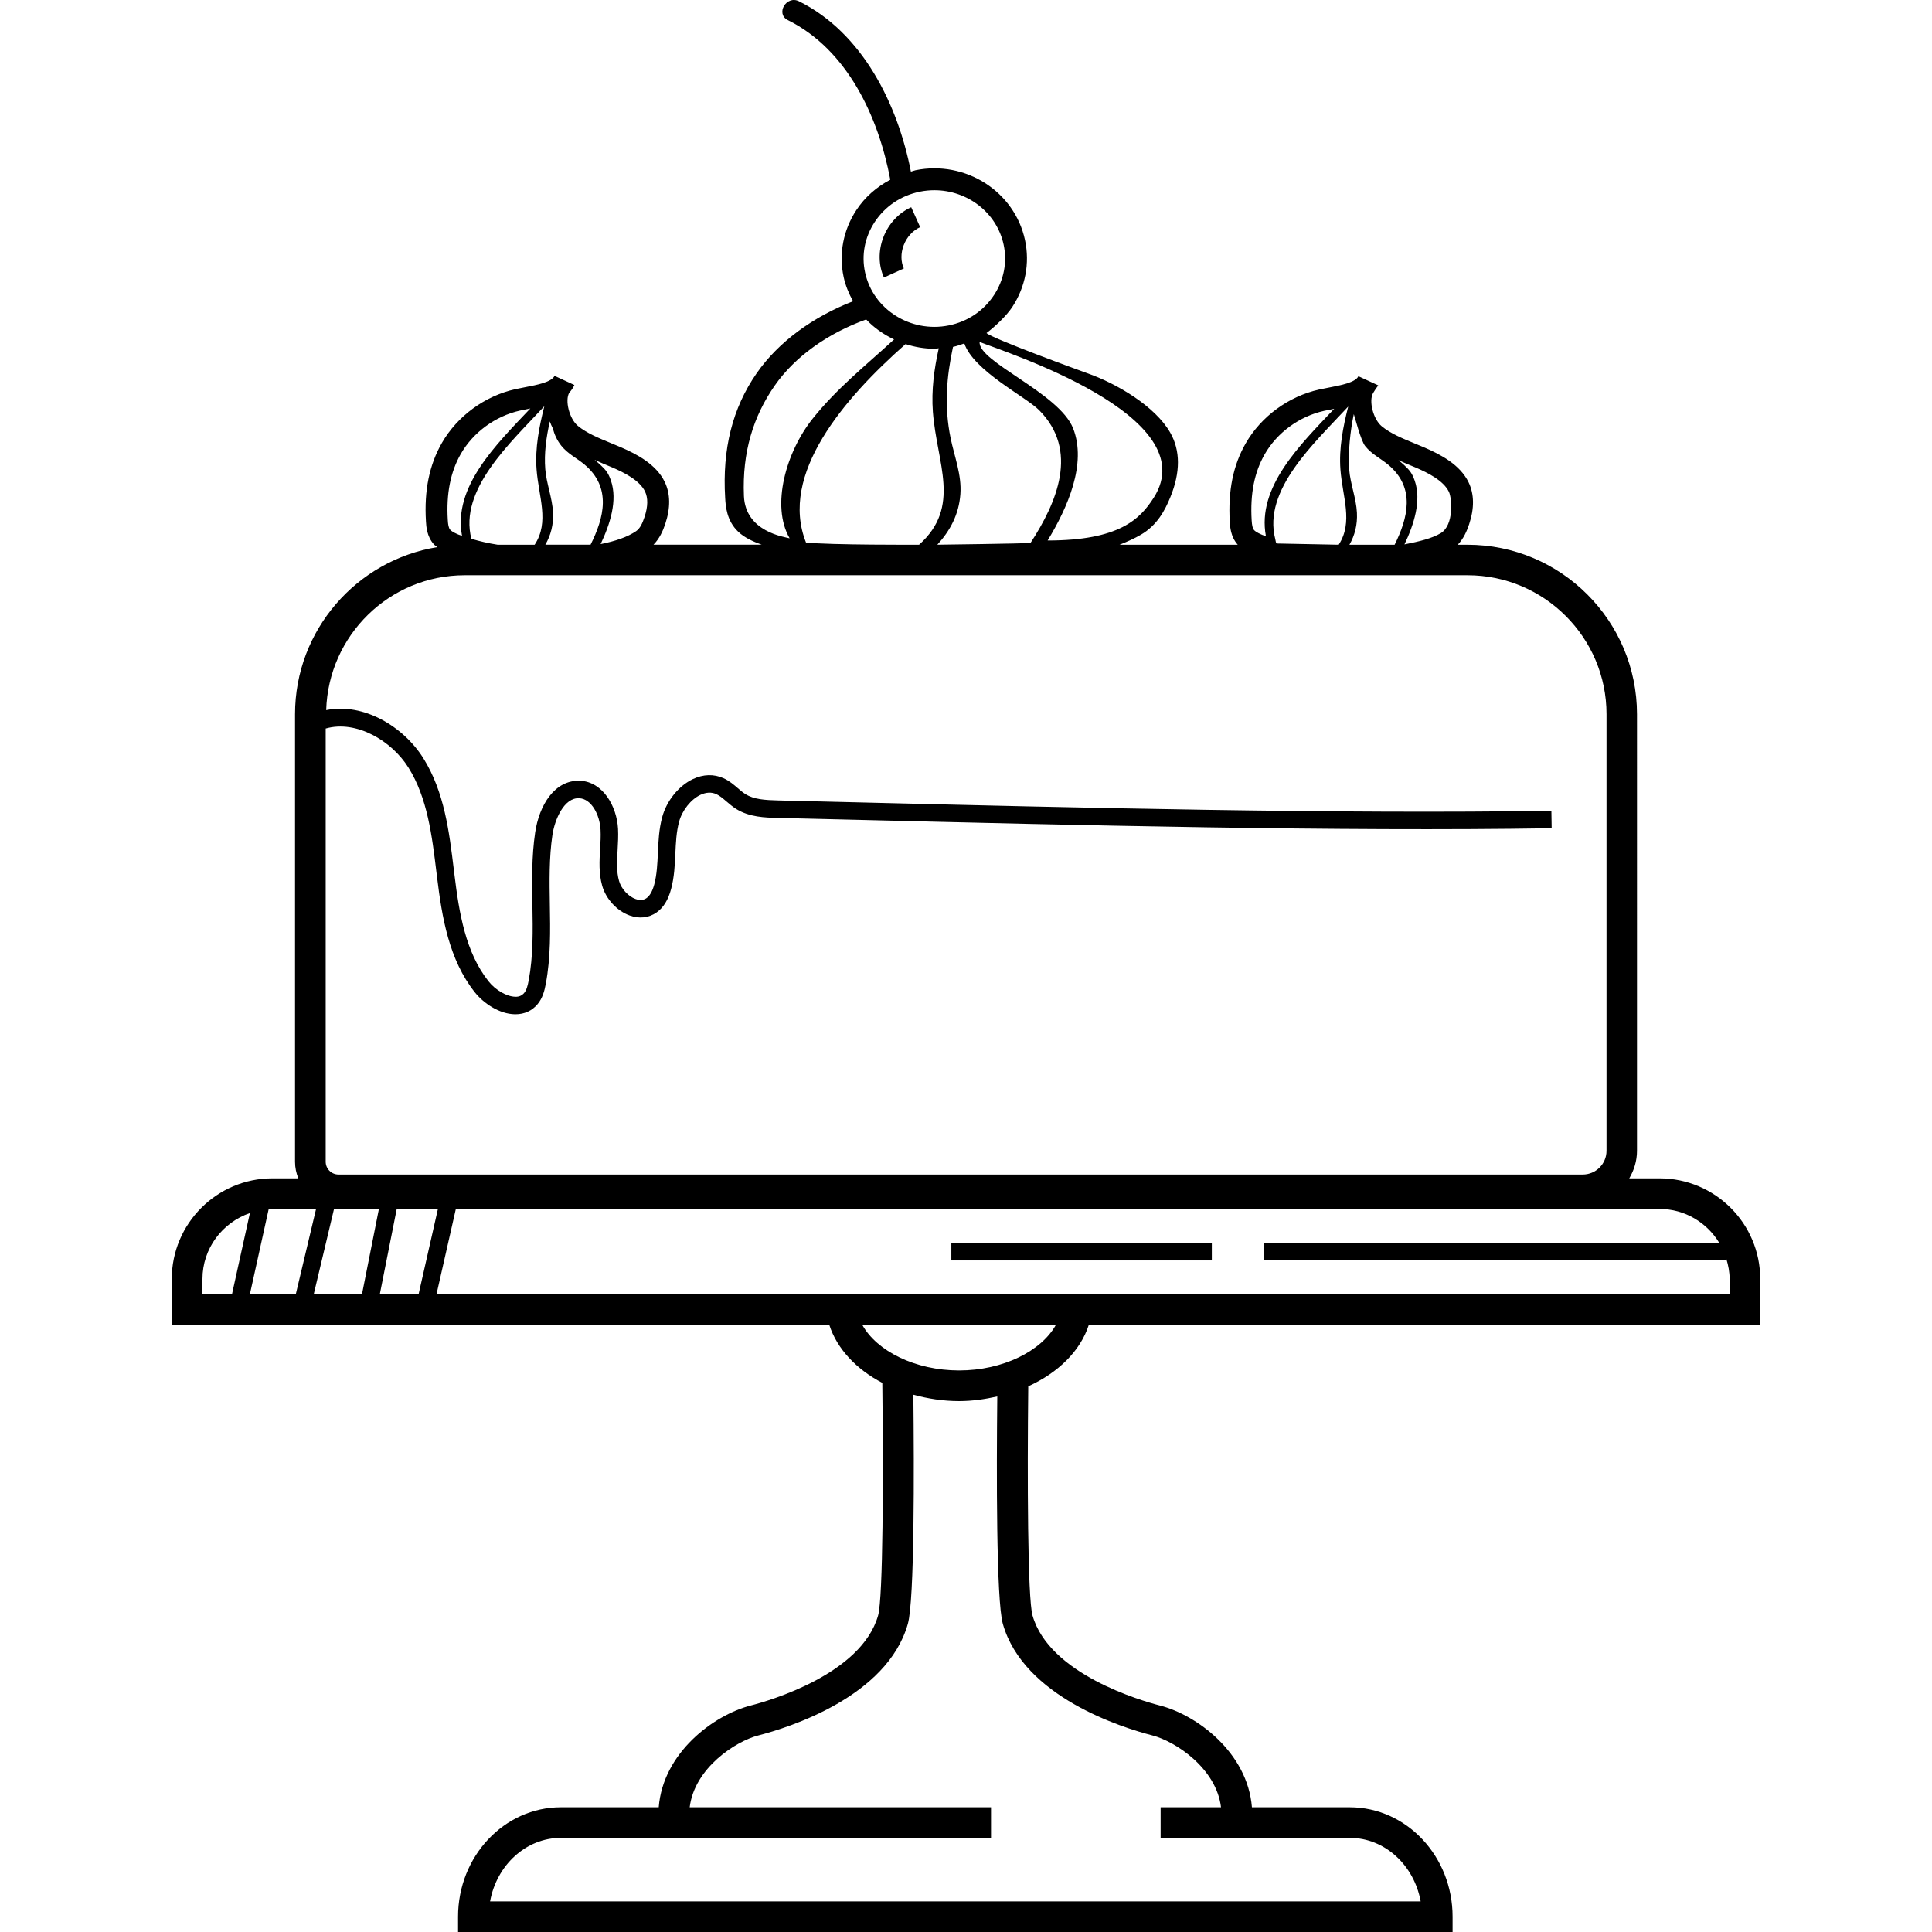 <?xml version="1.0" encoding="iso-8859-1"?>
<!-- Generator: Adobe Illustrator 19.0.0, SVG Export Plug-In . SVG Version: 6.00 Build 0)  -->
<svg version="1.1" id="Layer_1" xmlns="http://www.w3.org/2000/svg" xmlns:xlink="http://www.w3.org/1999/xlink" x="0px" y="0px"
	 viewBox="0 0 250.522 250.522" style="enable-background:new 0 0 250.522 250.522;" xml:space="preserve">
<g>
	<g>
		<g>
			<path d="M117.201,34.81c-0.404-0.884-0.412-1.98-0.024-3c0.404-1.072,1.184-1.928,2.14-2.356l-1.16-2.584
				c-1.636,0.736-2.96,2.168-3.628,3.94c-0.652,1.724-0.62,3.608,0.092,5.176L117.201,34.81z"/>
			<path d="M141.185,171.798h87.064v-5.944c0-7.2-5.856-13.056-13.056-13.056h-3.928c0.62-1.048,1.004-2.26,1.004-3.564V92.618
				c0-12.124-9.86-21.984-21.984-21.984h-1.26c0.76-0.796,1.184-1.772,1.48-2.668c0.688-2.072,0.664-3.9-0.076-5.428
				c-1.1-2.28-3.616-3.596-5.688-4.492l-1.236-0.516c-1.64-0.672-3.192-1.308-4.336-2.256c-1.108-0.916-1.708-3.296-1.116-4.308
				c0.244-0.412,0.376-0.6,0.668-0.992l-2.576-1.188c-0.376,0.812-2.268,1.172-3.792,1.464c-0.44,0.084-0.876,0.168-1.292,0.26
				c-3.968,0.884-7.528,3.492-9.528,6.976c-1.628,2.832-2.304,6.156-2.068,10.152c0.04,0.684,0.116,1.956,1.02,2.98
				c0.004,0.008,0.012,0.008,0.02,0.016h-15.332c1-0.396,1.944-0.82,2.764-1.3c2.12-1.232,3.124-3.16,3.828-4.884
				c1.308-3.212,1.304-6.016-0.016-8.34c-1.944-3.42-6.92-6.36-10.724-7.7c-0.784-0.276-12.384-4.508-13.104-5.224
				c1.08-0.816,2.584-2.22,3.344-3.38c1.7-2.596,2.288-5.676,1.648-8.672c-1.348-6.3-7.7-10.376-14.192-9.06
				c-0.212,0.044-0.4,0.132-0.604,0.184c-1.708-8.748-6.272-18.004-14.52-22.096c-1.628-0.808-3.068,1.636-1.432,2.448
				c7.72,3.832,11.748,12.544,13.28,20.692c-1.76,0.932-3.288,2.244-4.404,3.944c-1.704,2.596-2.288,5.672-1.648,8.668
				c0.244,1.136,0.684,2.176,1.224,3.148c-5.164,2.008-9.672,5.256-12.508,9.348c-3.128,4.512-4.46,9.796-4.076,16.156
				c0.06,1.032,0.176,2.948,1.696,4.384c0.824,0.784,1.924,1.268,3.032,1.676h-14.02c0.788-0.8,1.224-1.796,1.528-2.708
				c0.688-2.072,0.664-3.9-0.076-5.428c-1.1-2.284-3.616-3.596-5.684-4.492l-1.248-0.52c-1.636-0.672-3.184-1.308-4.328-2.252
				c-1.108-0.916-1.708-3.3-1.116-4.308c0.264-0.284,0.492-0.612,0.664-0.992l-2.576-1.188c-0.376,0.816-2.268,1.176-3.792,1.468
				c-0.44,0.084-0.876,0.168-1.288,0.26c-3.968,0.884-7.528,3.492-9.528,6.976c-1.628,2.836-2.304,6.156-2.064,10.148
				c0.04,0.684,0.112,1.956,1.016,2.98c0.136,0.152,0.304,0.248,0.456,0.372c-10.444,1.7-18.448,10.756-18.448,21.672v58.04
				c0,0.76,0.156,1.484,0.428,2.144h-3.356c-7.2,0-13.056,5.856-13.056,13.056v5.944h85.26c0.996,3.088,3.48,5.744,6.876,7.52
				c0.14,11.888,0.104,27.872-0.544,30.156c-2.164,7.632-14.14,11.068-16.516,11.68c-4.784,1.228-11.372,6.1-11.932,13.196H72.729
				c-7.352,0-13.332,6.364-13.332,14.188v1.984h128.96v-1.984c0-7.824-5.98-14.188-13.332-14.188h-12.688
				c-0.564-7.096-7.148-11.968-11.932-13.196c-2.38-0.612-14.356-4.048-16.52-11.68c-0.64-2.256-0.684-17.872-0.552-29.712
				C137.221,178.005,140.097,175.169,141.185,171.798z M182.433,60.153l1.192,0.496c1.492,0.644,3.552,1.664,4.252,3.116
				c0.408,0.844,0.668,4.328-1.048,5.364c-1.136,0.684-2.812,1.088-4.712,1.46c1.224-2.568,2.224-5.668,1.336-8.24
				c-0.328-0.952-0.632-1.348-1.376-2.044c-0.248-0.232-0.496-0.432-0.74-0.636C181.705,59.825,182.065,60.002,182.433,60.153z
				 M175.549,53.706c0.116,0.308,0.896,3.412,1.476,4.14c0.856,1.068,1.992,1.584,3.008,2.436c3.54,2.972,2.528,6.896,0.808,10.352
				h-5.86c0.688-1.216,1.052-2.572,0.972-4.156c-0.096-1.888-0.852-3.716-1.004-5.6C174.777,58.794,175.101,55.746,175.549,53.706z
				 M173.813,60.877c0.26,3.548,1.692,6.808-0.224,9.756l-8.052-0.16c-0.096-0.152-0.096-0.152-0.172-0.564
				c-1.648-6.388,5.056-12.432,9.456-17.188C174.149,55.39,173.609,58.118,173.813,60.877z M163.997,58.898
				c1.608-2.804,4.484-4.904,7.688-5.62c0.388-0.084,0.792-0.164,1.204-0.244c0.04-0.008,0.08-0.02,0.12-0.028
				c-4.484,4.736-10.04,10.16-8.86,16.508c-0.132-0.052-0.304-0.084-0.428-0.14c-0.236-0.1-0.852-0.36-1.104-0.64
				c-0.212-0.24-0.276-0.664-0.316-1.268C162.097,64.042,162.653,61.238,163.997,58.898z M149.593,64.554
				c-1.772,2.764-4.472,5.528-13.748,5.528c2.588-4.248,5.112-9.956,3.304-14.54c-1.812-4.592-12.356-8.636-12.12-11.2
				C130.041,45.566,156.437,53.898,149.593,64.554z M120.965,53.382c0.504,6.74,3.744,12.288-1.788,17.252
				c0,0-11.652,0.048-14.664-0.292c-3.524-8.852,4.936-18.684,12.912-25.724c1.188,0.38,2.436,0.604,3.72,0.604
				c0.192,0,0.388-0.048,0.584-0.06C121.125,47.862,120.761,50.598,120.965,53.382z M124.533,64.066
				c0.18-2.5-0.772-4.844-1.268-7.252c-0.848-4.124-0.52-7.992,0.312-11.836c0.004,0,0.004,0,0.008,0
				c0.504-0.1,0.976-0.284,1.456-0.444c1.212,3.552,7.948,6.896,9.688,8.64c5.232,5.244,2.312,11.98-1.1,17.224
				c-0.716,0.088-12.088,0.232-12.088,0.232C123.177,68.842,124.341,66.734,124.533,64.066z M113.413,28.802
				c1.344-2.052,3.432-3.452,5.872-3.948c0.632-0.128,1.26-0.188,1.88-0.188c4.256,0,8.084,2.88,8.976,7.064
				c0.484,2.248,0.04,4.568-1.244,6.524c-1.344,2.052-3.428,3.452-5.868,3.944c-4.948,1-9.832-2.084-10.856-6.876
				C111.685,33.078,112.129,30.762,113.413,28.802z M96.465,64.318c-0.236-5.708,1.224-10.32,3.972-14.288
				c2.648-3.816,6.948-6.832,11.88-8.604c1.028,1.084,2.26,1.948,3.616,2.588c-3.812,3.504-7.364,6.3-10.528,10.24
				c-3.476,4.332-5.46,11.332-3.012,15.544C101.729,69.618,96.657,68.966,96.465,64.318z M78.185,60.11l1.2,0.5
				c1.492,0.64,3.552,1.664,4.252,3.116c0.408,0.844,0.388,1.956-0.06,3.304c-0.28,0.844-0.576,1.48-1.092,1.84
				c-1.092,0.752-2.708,1.308-4.604,1.68c1.224-2.568,2.224-5.668,1.336-8.24c-0.328-0.952-0.632-1.352-1.376-2.044
				c-0.248-0.232-0.496-0.432-0.74-0.636C77.461,59.786,77.821,59.958,78.185,60.11z M71.289,54.646
				c0.116,0.308,0.24,0.604,0.388,0.888c0.212,0.78,0.524,1.54,1.108,2.268c0.856,1.068,1.992,1.584,3.008,2.436
				c3.556,2.984,2.52,6.928,0.784,10.392h-5.864c0.704-1.224,1.08-2.596,0.996-4.196c-0.096-1.888-0.852-3.716-1.004-5.6
				C70.537,58.75,70.845,56.686,71.289,54.646z M69.573,60.838c0.26,3.564,1.712,6.84-0.248,9.796h-4.788
				c-1.248-0.196-2.376-0.46-3.412-0.768c-1.648-6.388,5.056-12.432,9.456-17.188C69.913,55.35,69.369,58.078,69.573,60.838z
				 M59.753,58.858c1.608-2.804,4.484-4.904,7.688-5.62c0.388-0.084,0.792-0.164,1.204-0.244c0.04-0.008,0.084-0.02,0.124-0.028
				c-4.484,4.736-10.036,10.16-8.86,16.504c-0.132-0.052-0.304-0.088-0.428-0.14c-0.232-0.096-0.852-0.356-1.104-0.64
				c-0.212-0.24-0.276-0.664-0.312-1.268C57.857,64.002,58.413,61.198,59.753,58.858z M42.233,94.466
				c3.976-1.128,8.548,1.584,10.732,5.068c2.46,3.924,3.052,8.824,3.628,13.556l0.08,0.644c0.64,5.244,1.548,10.716,4.896,14.932
				c1.108,1.4,3.152,2.824,5.208,2.852c0.02,0,0.044,0,0.064,0c1.156,0,2.14-0.448,2.856-1.3c0.66-0.784,0.908-1.744,1.08-2.664
				c0.64-3.428,0.58-6.924,0.52-10.308c-0.048-2.964-0.1-6.028,0.332-8.952c0.292-1.988,1.492-4.888,3.484-4.788
				c1.592,0.088,2.656,2.148,2.76,4.084c0.044,0.824-0.004,1.66-0.056,2.488c-0.092,1.556-0.184,3.164,0.268,4.772
				c0.484,1.72,1.916,3.272,3.564,3.864c1.24,0.448,2.476,0.312,3.476-0.388c0.904-0.628,1.524-1.632,1.904-3.072
				c0.404-1.524,0.476-3.072,0.544-4.568c0.068-1.456,0.132-2.832,0.484-4.132c0.396-1.468,1.532-2.9,2.768-3.484
				c0.74-0.344,1.428-0.38,2.064-0.092c0.44,0.2,0.86,0.56,1.308,0.944c0.404,0.344,0.808,0.688,1.252,0.968
				c1.72,1.08,3.772,1.132,5.416,1.168l10.264,0.248c27.952,0.688,62.748,1.54,90.076,1.092l-0.036-2.264
				c-27.3,0.44-62.056-0.408-89.984-1.092l-10.264-0.248c-1.74-0.044-3.164-0.132-4.268-0.824c-0.348-0.22-0.664-0.496-0.98-0.768
				c-0.52-0.448-1.112-0.96-1.856-1.292c-1.256-0.56-2.62-0.52-3.964,0.112c-1.848,0.876-3.416,2.816-3.988,4.944
				c-0.416,1.54-0.488,3.104-0.556,4.616c-0.068,1.44-0.128,2.8-0.468,4.092c-0.236,0.884-0.576,1.484-1.008,1.788
				c-0.396,0.276-0.868,0.304-1.416,0.116c-0.956-0.344-1.86-1.332-2.144-2.344c-0.352-1.24-0.272-2.592-0.188-4.024
				c0.052-0.916,0.104-1.832,0.056-2.744c-0.16-2.892-1.924-6.056-4.896-6.228c-3.376-0.132-5.34,3.24-5.852,6.72
				c-0.46,3.108-0.408,6.268-0.356,9.324c0.06,3.42,0.112,6.652-0.484,9.852c-0.132,0.712-0.284,1.26-0.584,1.62
				c-0.288,0.34-0.68,0.52-1.152,0.492c-1.104-0.016-2.56-0.856-3.464-1.996c-2.984-3.752-3.82-8.872-4.42-13.796l-0.08-0.644
				c-0.604-4.984-1.232-10.132-3.956-14.488c-2.58-4.116-7.744-7.232-12.6-6.244c0.288-9.684,8.208-17.488,17.964-17.488h130.04
				c9.932,0,18.016,8.084,18.016,18.016v56.616c0,1.7-1.384,3.08-3.084,3.08H43.893c-0.916,0-1.66-0.744-1.66-1.66V94.466z
				 M26.253,167.83v-1.976c0-3.976,2.584-7.328,6.152-8.556l-2.324,10.532H26.253z M32.401,167.83l2.432-11.012
				c0.172-0.008,0.332-0.052,0.508-0.052h5.644l-2.632,11.064H32.401z M46.937,167.83h-6.256l2.632-11.064h5.82L46.937,167.83z
				 M49.249,167.83l2.196-11.064h5.34l-2.508,11.064H49.249z M56.602,167.826l2.507-11.06h156.084c3.288,0,6.148,1.772,7.744,4.396
				h-59.044v2.268h59.964v-0.184c0.252,0.832,0.424,1.692,0.424,2.604v1.976H56.602z M149.417,225.03
				c2.964,0.76,8.292,4.232,8.912,9.32h-7.832v3.968h24.536c4.54,0,8.336,3.548,9.184,8.236H63.549
				c0.848-4.688,4.644-8.236,9.184-8.236h55.772v-3.968H89.433c0.62-5.088,5.944-8.56,8.916-9.32
				c3.864-0.996,16.684-4.972,19.372-14.464c0.868-3.068,0.82-20.072,0.716-29.712c1.856,0.504,3.836,0.824,5.924,0.824
				c1.736,0,3.376-0.248,4.956-0.6c-0.1,9.676-0.144,26.448,0.72,29.488C132.729,220.057,145.549,224.034,149.417,225.03z
				 M124.365,177.706c-5.688,0-10.668-2.512-12.552-5.908h25.104C135.021,175.202,130.045,177.706,124.365,177.706z"/>
			<rect x="123.361" y="161.174" width="33.776" height="2.268"/>
		</g>
	</g>
</g>
<g>
</g>
<g>
</g>
<g>
</g>
<g>
</g>
<g>
</g>
<g>
</g>
<g>
</g>
<g>
</g>
<g>
</g>
<g>
</g>
<g>
</g>
<g>
</g>
<g>
</g>
<g>
</g>
<g>
</g>
</svg>
